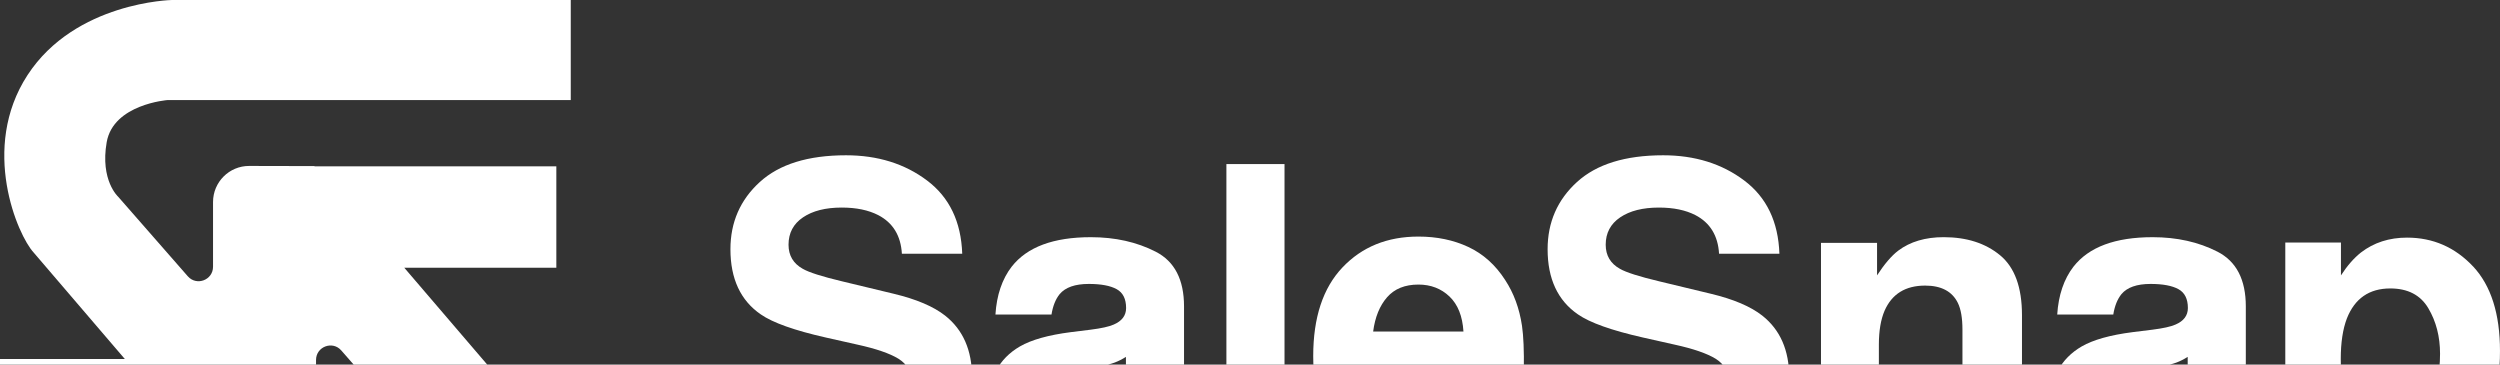 <svg width="1440" height="210" viewBox="0 0 1440 210" fill="none" xmlns="http://www.w3.org/2000/svg">
<rect x="0" y="0" width="1440" height="210" fill="#333333" stroke="none"/>
<g clip-path="url(#clip0_289_3323)">
<path d="M489.084 242.856C497.621 242.856 504.549 241.91 509.871 240.029C519.973 236.423 525.014 229.721 525.014 219.911C525.014 214.185 522.504 209.758 517.494 206.62C512.484 203.565 504.612 200.852 493.887 198.504L475.569 194.389C457.562 190.315 445.115 185.878 438.228 181.098C426.559 173.096 420.73 160.584 420.73 143.562C420.73 128.037 426.362 115.13 437.637 104.853C448.912 94.576 465.466 89.442 487.31 89.442C505.556 89.442 521.114 94.285 533.987 103.97C546.859 113.655 553.611 127.715 554.244 146.15H519.486C518.863 135.717 514.32 128.307 505.867 123.912C500.235 121.012 493.223 119.557 484.842 119.557C475.527 119.557 468.09 121.438 462.531 125.2C456.971 128.962 454.191 134.22 454.191 140.964C454.191 147.158 456.93 151.793 462.417 154.848C465.943 156.885 473.453 159.285 484.966 162.029L514.797 169.209C527.867 172.348 537.731 176.546 544.39 181.794C554.721 189.951 559.887 201.756 559.887 217.209C559.887 232.662 553.839 246.212 541.745 256.677C529.651 267.152 512.567 272.379 490.484 272.379C468.401 272.379 450.208 267.225 437.284 256.906C424.37 246.597 417.908 232.412 417.908 214.372H452.438C453.538 222.291 455.685 228.214 458.9 232.142C464.771 239.281 474.832 242.845 489.084 242.845V242.856Z" fill="white"/>
<path d="M582.768 153.559C591.616 142.264 606.801 136.621 628.335 136.621C642.348 136.621 654.795 139.406 665.676 144.976C676.556 150.546 682.002 161.052 682.002 176.505V235.332C682.002 239.406 682.074 244.352 682.24 250.151C682.479 254.547 683.143 257.529 684.232 259.088C685.331 260.657 686.97 261.956 689.169 262.974V267.911H652.762C651.745 265.323 651.04 262.891 650.646 260.616C650.252 258.34 649.941 255.752 649.702 252.853C645.086 257.872 639.755 262.143 633.728 265.676C626.53 269.833 618.388 271.911 609.301 271.911C597.715 271.911 588.141 268.596 580.59 261.966C573.039 255.337 569.253 245.953 569.253 233.794C569.253 218.03 575.321 206.62 587.457 199.553C594.106 195.709 603.897 192.965 616.811 191.313L628.2 189.9C634.382 189.12 638.811 188.133 641.466 186.959C646.238 184.922 648.634 181.742 648.634 177.429C648.634 172.171 646.818 168.544 643.178 166.549C639.537 164.554 634.195 163.546 627.152 163.546C619.248 163.546 613.647 165.51 610.359 169.428C608.015 172.327 606.449 176.255 605.66 181.191H573.371C574.076 169.978 577.209 160.761 582.768 153.539V153.559ZM607.662 243.677C610.795 246.265 614.633 247.563 619.176 247.563C626.374 247.563 633.013 245.444 639.081 241.214C645.148 236.974 648.302 229.253 648.53 218.04V205.57C646.414 206.9 644.277 207.981 642.13 208.802C639.973 209.623 637.027 210.392 633.262 211.099L625.742 212.512C618.699 213.769 613.647 215.297 610.598 217.105C605.432 220.16 602.85 224.909 602.85 231.342C602.85 237.068 604.457 241.183 607.662 243.698V243.677Z" fill="white"/>
<path d="M706.408 94.503H739.88V267.921H706.408V94.503Z" fill="white"/>
<path d="M876.071 230.271C875.21 237.878 871.258 245.61 864.215 253.445C853.251 265.915 837.91 272.15 818.182 272.15C801.897 272.15 787.531 266.892 775.084 256.386C762.637 245.88 756.414 228.775 756.414 205.092C756.414 182.895 762.036 165.874 773.269 154.037C784.502 142.191 799.086 136.267 817.01 136.267C827.652 136.267 837.246 138.263 845.783 142.264C854.319 146.264 861.362 152.583 866.922 161.208C871.932 168.815 875.178 177.637 876.672 187.676C877.533 193.557 877.886 202.027 877.73 213.094H790.124C790.591 225.959 794.626 234.979 802.219 240.154C806.834 243.376 812.394 244.976 818.898 244.976C825.785 244.976 831.386 243.012 835.691 239.094C838.035 236.974 840.109 234.033 841.914 230.271H876.091H876.071ZM842.951 190.97C842.402 182.106 839.725 175.382 834.902 170.789C830.089 166.196 824.115 163.91 816.999 163.91C809.251 163.91 803.235 166.341 798.972 171.205C794.709 176.068 792.022 182.656 790.933 190.97H842.951Z" fill="white"/>
<path d="M959.776 242.856C968.313 242.856 975.242 241.91 980.563 240.029C990.665 236.423 995.706 229.721 995.706 219.911C995.706 214.185 993.196 209.758 988.186 206.62C983.177 203.565 975.304 200.852 964.579 198.504L946.261 194.389C928.254 190.315 915.807 185.878 908.92 181.098C897.251 173.096 891.422 160.584 891.422 143.563C891.422 128.037 897.054 115.131 908.329 104.853C919.604 94.576 936.158 89.442 958.003 89.442C976.237 89.442 991.806 94.285 1004.68 103.97C1017.56 113.655 1024.3 127.715 1024.94 146.15H990.178C989.556 135.717 985.012 128.307 976.559 123.912C970.927 121.012 963.915 119.558 955.534 119.558C946.219 119.558 938.782 121.438 933.223 125.2C927.663 128.962 924.883 134.22 924.883 140.965C924.883 147.158 927.622 151.793 933.098 154.848C936.625 156.885 944.135 159.285 955.648 162.029L985.479 169.209C998.548 172.348 1008.41 176.546 1015.07 181.794C1025.4 189.951 1030.57 201.756 1030.57 217.209C1030.57 232.662 1024.52 246.213 1012.43 256.677C1000.33 267.152 983.249 272.379 961.166 272.379C939.083 272.379 920.89 267.225 907.966 256.906C895.052 246.597 888.59 232.412 888.59 214.372H923.12C924.219 222.291 926.367 228.214 929.582 232.142C935.453 239.281 945.514 242.846 959.766 242.846L959.776 242.856Z" fill="white"/>
<path d="M1108.89 164.502C1097.54 164.502 1089.75 169.324 1085.52 178.967C1083.33 184.07 1082.23 190.575 1082.23 198.493V267.911H1048.89V139.905H1081.18V158.61C1085.48 152.021 1089.56 147.272 1093.38 144.373C1100.27 139.198 1109 136.61 1119.57 136.61C1132.8 136.61 1143.63 140.081 1152.04 147.023C1160.45 153.965 1164.66 165.479 1164.66 181.555V267.911H1130.37V189.91C1130.37 183.166 1129.47 177.991 1127.67 174.385C1124.39 167.796 1118.12 164.502 1108.89 164.502Z" fill="white"/>
<path d="M1194.36 153.559C1203.21 142.264 1218.39 136.621 1239.93 136.621C1253.94 136.621 1266.39 139.406 1277.27 144.976C1288.15 150.546 1293.59 161.052 1293.59 176.505V235.332C1293.59 239.406 1293.67 244.352 1293.83 250.151C1294.07 254.547 1294.73 257.529 1295.82 259.088C1296.92 260.657 1298.56 261.956 1300.75 262.974V267.911H1264.34C1263.33 265.323 1262.62 262.891 1262.23 260.616C1261.83 258.34 1261.52 255.752 1261.28 252.853C1256.67 257.872 1251.34 262.143 1245.31 265.676C1238.1 269.833 1229.97 271.911 1220.88 271.911C1209.3 271.911 1199.72 268.596 1192.17 261.966C1184.62 255.337 1180.84 245.953 1180.84 233.794C1180.84 218.03 1186.91 206.62 1199.05 199.553C1205.71 195.709 1215.49 192.965 1228.4 191.313L1239.79 189.9C1245.97 189.12 1250.4 188.133 1253.06 186.959C1257.83 184.922 1260.22 181.742 1260.22 177.429C1260.22 172.171 1258.41 168.544 1254.77 166.549C1251.13 164.554 1245.79 163.546 1238.74 163.546C1230.84 163.546 1225.24 165.51 1221.95 169.428C1219.61 172.327 1218.04 176.255 1217.25 181.191H1184.96C1185.67 169.978 1188.8 160.761 1194.36 153.539V153.559ZM1219.25 243.677C1222.39 246.265 1226.22 247.563 1230.76 247.563C1237.95 247.563 1244.59 245.444 1250.66 241.214C1256.73 236.974 1259.88 229.253 1260.11 218.04V205.57C1257.99 206.9 1255.87 207.981 1253.71 208.802C1251.55 209.623 1248.61 210.392 1244.84 211.099L1237.32 212.512C1230.28 213.769 1225.23 215.297 1222.18 217.105C1217.01 220.16 1214.43 224.909 1214.43 231.342C1214.43 237.068 1216.04 241.183 1219.24 243.698L1219.25 243.677Z" fill="white"/>
<path d="M1424.49 153.445C1434.82 164.502 1439.99 180.744 1439.99 202.151C1439.99 224.743 1434.92 241.962 1424.78 253.799C1414.64 265.645 1401.59 271.568 1385.62 271.568C1375.44 271.568 1366.99 269.022 1360.26 263.92C1356.57 261.094 1352.98 256.978 1349.45 251.564V318.394H1316.33V139.686H1348.39V158.631C1351.99 153.061 1355.83 148.675 1359.89 145.454C1367.33 139.728 1376.18 136.87 1386.44 136.87C1401.39 136.87 1414.07 142.399 1424.48 153.456L1424.49 153.445ZM1405.47 203.793C1405.47 193.911 1403.22 185.171 1398.72 177.554C1394.22 169.947 1386.91 166.144 1376.81 166.144C1364.68 166.144 1356.34 171.911 1351.8 183.436C1349.46 189.557 1348.28 197.319 1348.28 206.734C1348.28 221.636 1352.23 232.111 1360.13 238.149C1364.83 241.682 1370.39 243.438 1376.81 243.438C1386.13 243.438 1393.23 239.832 1398.13 232.61C1403.02 225.398 1405.47 215.785 1405.47 203.783V203.793Z" fill="white"/>
<path d="M96.549 57.633H328.757V0H99.049C99.049 0 43.359 1.05 15.861 43.24C-11.636 85.431 10.291 135.654 19.346 145.412L71.904 206.786H-15.702V265.188H123.59V265.323L161.252 265.406C172.724 265.427 182.039 256.116 182.039 244.622V207.337C182.039 199.668 191.529 196.082 196.57 201.85L236.681 247.667C236.681 247.667 247.126 257.082 243.298 279.05C239.471 301.019 208.208 303.357 208.208 303.357H-24V360.99H205.708C205.708 360.99 261.398 359.94 288.896 317.749C316.393 275.559 294.466 225.335 285.41 215.577L232.853 154.204H320.449V95.802H181.157V95.667L143.494 95.584C132.023 95.563 122.708 104.874 122.708 116.367V153.653C122.708 161.322 113.217 164.907 108.176 159.14L68.066 113.322C68.066 113.322 57.621 103.907 61.448 81.939C65.276 59.971 96.538 57.633 96.538 57.633H96.549Z" fill="white"/>
</g>
<defs>
<clipPath id="clip0_289_3323">
<rect width="1464" height="361" fill="white" transform="translate(-24)"/>
</clipPath>
</defs>
</svg>
